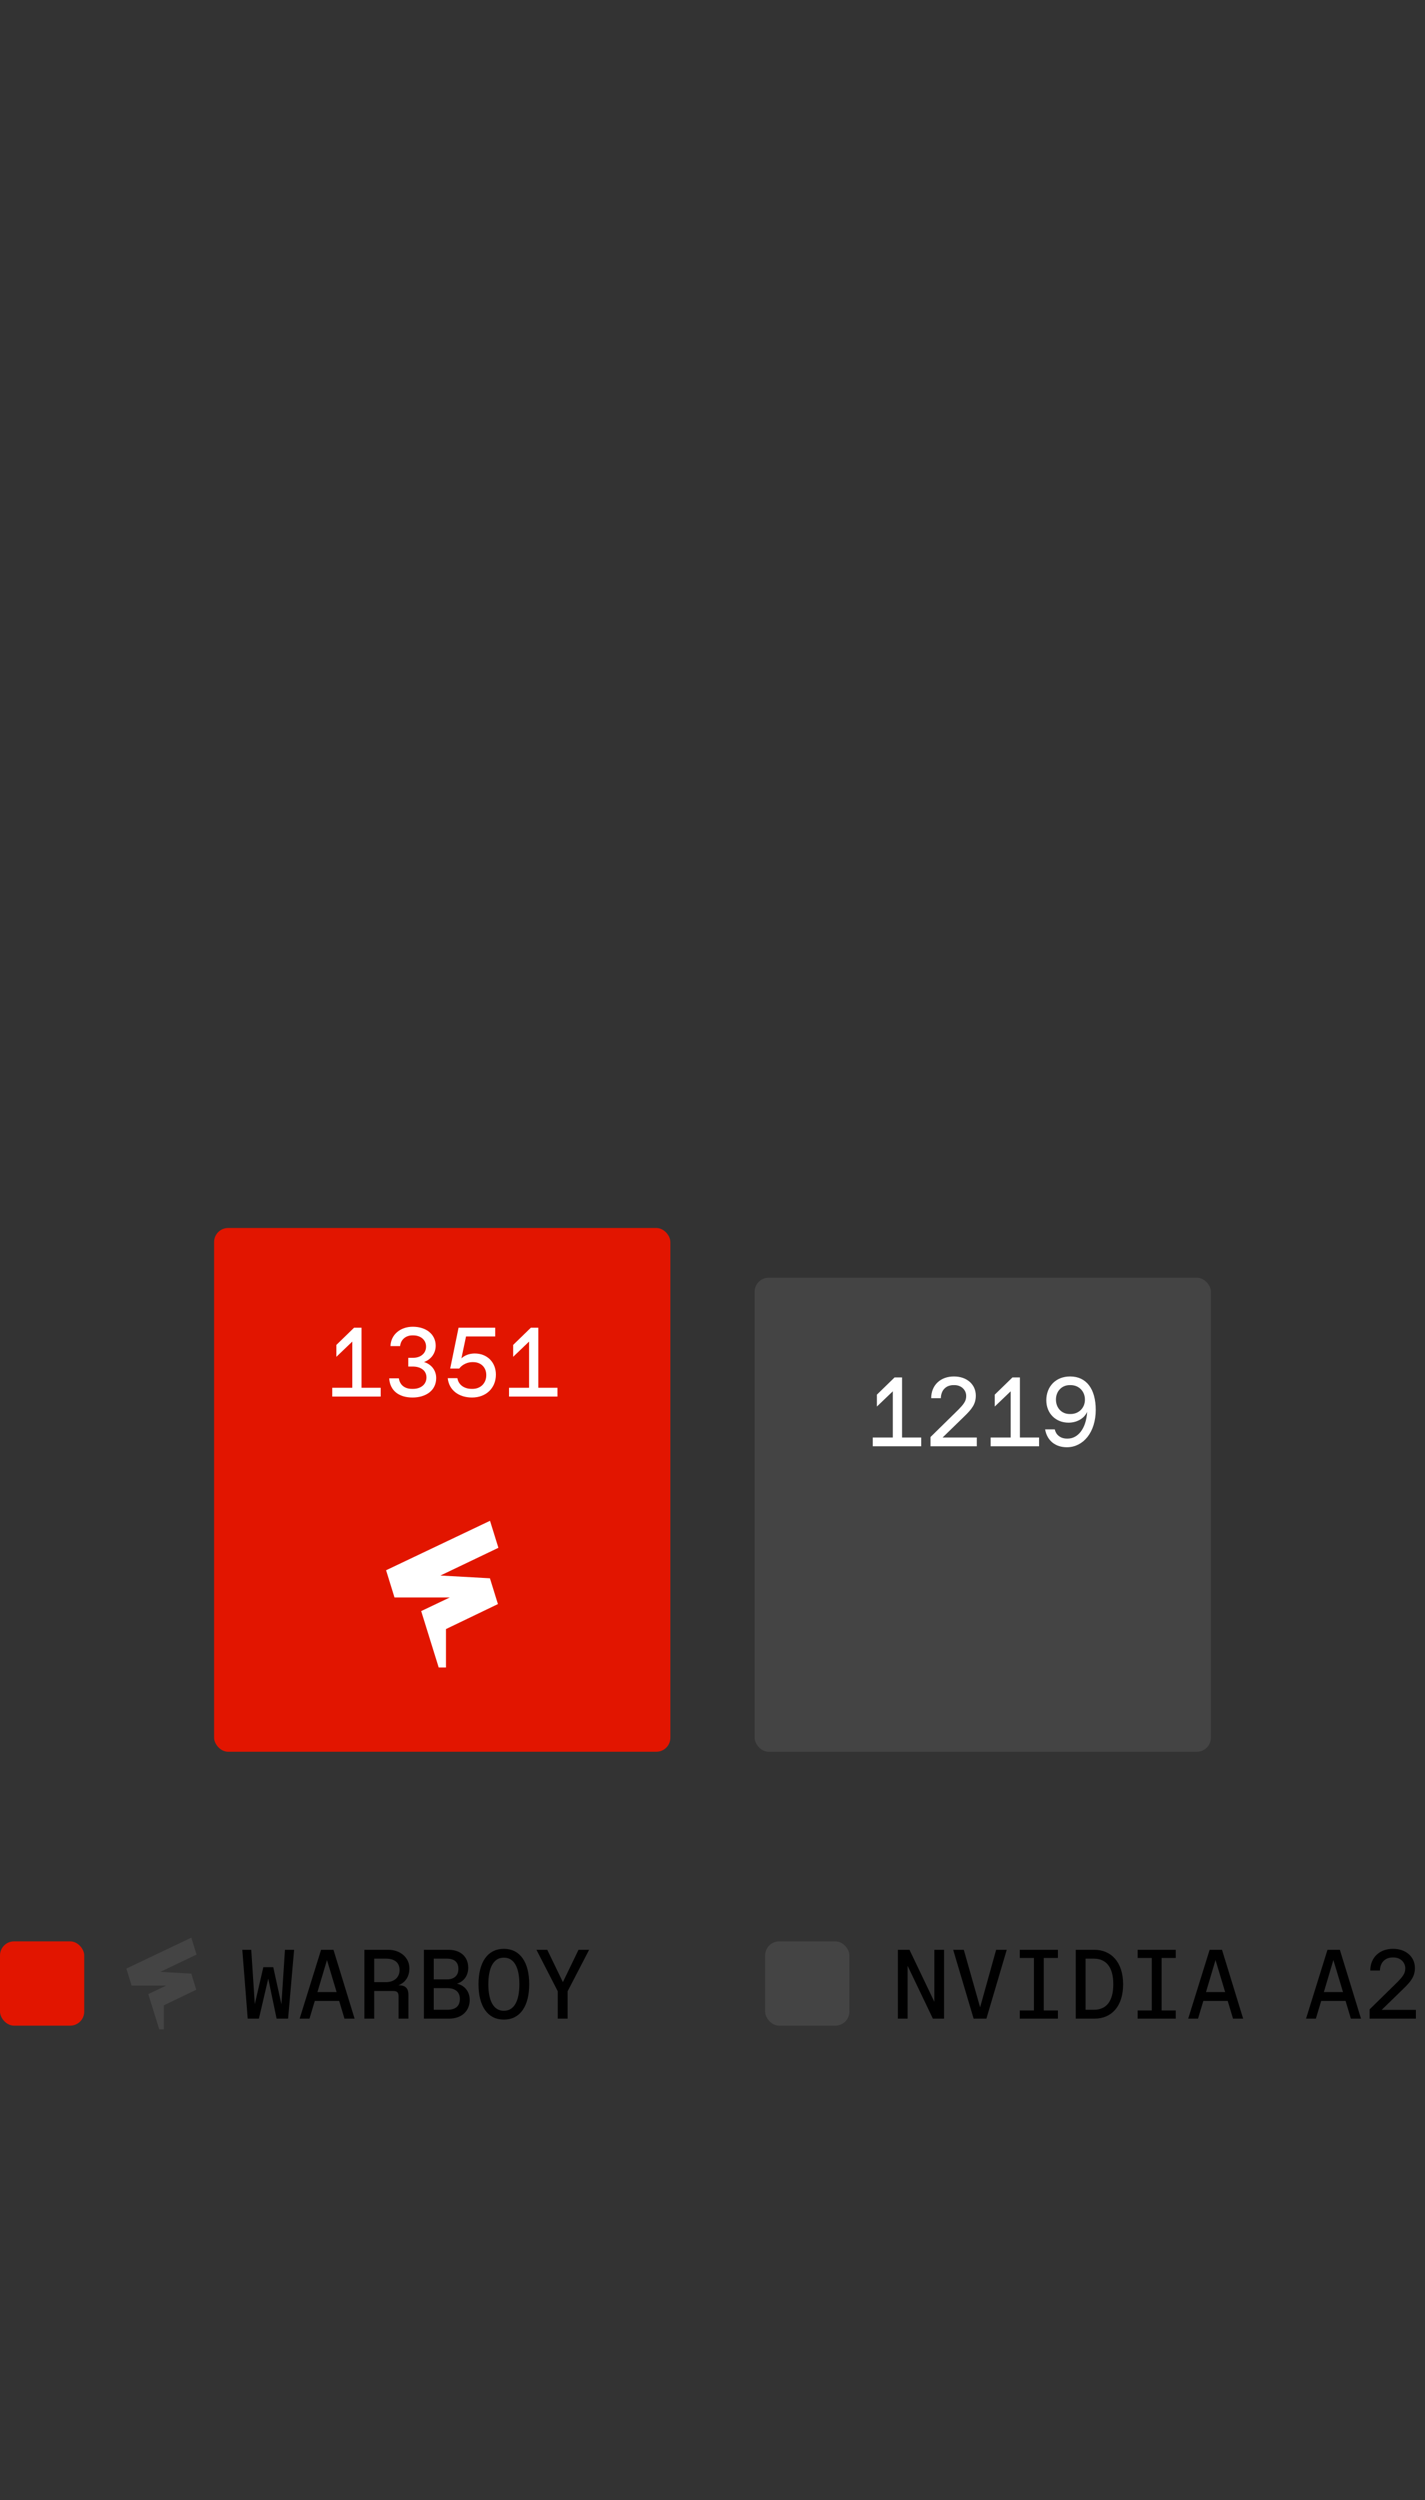 <?xml version="1.0" encoding="utf-8"?>
<svg xmlns="http://www.w3.org/2000/svg" width="203" height="356" viewBox="0 0 203 356" fill="none">
  <rect x="0" y="0" width="203" height="356" fill="#333333" stroke="none"/>
  <rect x="30.5" y="174.857" width="65" height="74.58" rx="2" fill="#E21500"/>
  <path d="M51.503 189.057L51.503 197.611H54.233L54.233 198.857H47.331L47.331 197.611H50.187L50.187 191.031L47.919 193.201L47.919 191.507L50.439 189.057H51.503ZM58.764 198.997C56.803 198.997 55.544 197.989 55.446 196.267H56.818C56.958 197.191 57.63 197.765 58.694 197.765H58.834C59.995 197.765 60.752 197.093 60.752 196.141C60.752 195.147 59.925 194.587 58.806 194.587H58.161L58.161 193.341H58.847C59.968 193.341 60.696 192.669 60.696 191.745C60.696 190.779 59.911 190.149 58.876 190.149H58.736C57.797 190.149 57.084 190.765 56.999 191.675H55.627C55.669 190.079 56.999 188.917 58.806 188.917C60.724 188.917 62.068 190.009 62.068 191.619C62.068 192.725 61.367 193.607 60.401 193.943C61.367 194.223 62.138 195.049 62.138 196.225C62.138 198.045 60.611 198.997 58.764 198.997ZM67.62 192.725C69.44 192.725 70.644 194.013 70.644 195.735C70.644 197.653 69.244 198.997 67.242 198.997C65.38 198.997 63.952 197.961 63.784 196.239H65.156C65.324 197.219 66.15 197.765 67.2 197.765H67.312C68.46 197.765 69.272 196.967 69.272 195.805C69.272 194.671 68.488 193.957 67.396 193.957H67.284C66.654 193.957 65.884 194.251 65.422 194.867H64.134L65.324 189.057H70.546L70.546 190.303H66.388L65.73 193.425C66.164 192.991 66.892 192.725 67.62 192.725ZM76.686 189.057L76.686 197.611H79.416L79.416 198.857H72.514L72.514 197.611H75.371L75.371 191.031L73.103 193.201L73.103 191.507L75.623 189.057H76.686Z" fill="white"/>
  <path d="M70.933 228.408L63.532 231.967L63.532 237.437H62.496L60 229.407L64.073 227.468H56.199L55 223.592L69.806 216.55L71 220.395L62.743 224.343L69.795 224.738L70.933 228.411L70.933 228.408Z" fill="white"/>
  <rect x="107.5" y="181.937" width="65" height="67.5" rx="2" fill="#444444"/>
  <path d="M128.503 196.137L128.503 204.691H131.233L131.233 205.937H124.331L124.331 204.691H127.187L127.187 198.111L124.919 200.281L124.919 198.587L127.439 196.137H128.503ZM137.373 201.681L134.279 204.691H139.151L139.151 205.937H132.557L132.557 204.621L136.211 201.037C137.345 199.931 137.639 199.497 137.639 198.769C137.639 197.915 136.939 197.229 135.973 197.229H135.833C134.769 197.229 134.055 197.943 134.027 199.091H132.655C132.655 197.215 133.999 195.997 135.889 195.997C137.751 195.997 139.011 197.145 139.011 198.727C139.011 199.959 138.409 200.673 137.373 201.681ZM145.292 196.137L145.292 204.691H148.022L148.022 205.937H141.12L141.12 204.691H143.976L143.976 198.111L141.708 200.281L141.708 198.587L144.228 196.137H145.292ZM152.441 195.997C154.765 195.997 156.095 197.775 156.095 200.757C156.095 203.935 154.331 206.077 151.979 206.077C150.341 206.077 149.151 205.125 148.885 203.529H150.257C150.411 204.285 151.055 204.845 151.979 204.845H152.105C153.477 204.845 154.709 203.557 154.877 201.037C154.415 202.045 153.337 202.577 152.217 202.577C150.425 202.577 149.053 201.289 149.053 199.385C149.053 197.439 150.397 195.997 152.441 195.997ZM152.385 201.345H152.511C153.687 201.345 154.555 200.477 154.555 199.301C154.555 198.111 153.701 197.229 152.511 197.229H152.385C151.251 197.229 150.425 198.111 150.425 199.287C150.425 200.449 151.209 201.345 152.385 201.345Z" fill="white"/>
  <rect y="276.437" width="12" height="12" rx="2" fill="#E21500"/>
  <path d="M27.958 283.321L23.332 285.545L23.332 288.964H22.685L21.125 283.946L23.671 282.734H18.75L18 280.311L27.254 275.91L28 278.313L22.84 280.781L27.247 281.028L27.958 283.323L27.958 283.321Z" fill="#444444"/>
  <path d="M40.09 285.393L40.594 277.637H41.896L41.042 287.437H39.404L38.214 281.739L36.884 287.437H35.288L34.518 277.637H35.792L36.296 285.379L37.514 280.115H38.928L40.09 285.393ZM50.514 287.437H49.072L48.316 284.917H44.844L44.089 287.437H42.688L45.74 277.637H47.505L50.514 287.437ZM46.581 279.093L45.222 283.657H47.953L46.581 279.093ZM56.753 282.691H56.823C57.789 282.691 58.181 283.153 58.181 284.035V287.437H56.781V284.259C56.781 283.713 56.571 283.503 56.025 283.503H53.309V287.437H51.909V277.637H55.311C57.019 277.637 58.321 278.743 58.321 280.269C58.321 281.459 57.747 282.299 56.753 282.691ZM53.309 282.243H54.989C56.109 282.243 56.921 281.599 56.921 280.521C56.921 279.471 56.221 278.897 54.989 278.897H53.309V282.243ZM63.972 287.437H60.388V277.637H63.888C65.652 277.637 66.702 278.673 66.702 280.185C66.702 281.389 66.016 282.173 65.092 282.467C66.03 282.649 66.912 283.433 66.912 284.777C66.912 286.359 65.764 287.437 63.972 287.437ZM61.788 278.897V281.851H63.664C64.658 281.851 65.302 281.333 65.302 280.367C65.302 279.415 64.756 278.897 63.664 278.897H61.788ZM61.788 283.097V286.177H63.72C64.896 286.177 65.512 285.659 65.512 284.623C65.512 283.601 64.798 283.097 63.734 283.097H61.788ZM71.778 287.577C69.454 287.577 68.166 285.645 68.166 282.537C68.166 279.429 69.454 277.497 71.778 277.497C74.102 277.497 75.39 279.429 75.39 282.537C75.39 285.645 74.102 287.577 71.778 287.577ZM71.75 286.317H71.806C73.248 286.317 73.99 284.889 73.99 282.537C73.99 280.185 73.248 278.757 71.806 278.757H71.75C70.308 278.757 69.566 280.185 69.566 282.537C69.566 284.889 70.308 286.317 71.75 286.317ZM80.187 282.243L82.413 277.637H83.925L80.859 283.545V287.437H79.459V283.545L76.421 277.637H77.961L80.187 282.243Z" fill="black"/>
  <rect x="109" y="276.437" width="12" height="12" rx="2" fill="#444444"/>
  <path d="M133.104 285.043V277.637H134.49V287.437H132.894L129.296 279.919V287.437H127.91V277.637H129.562L133.104 285.043ZM139.623 285.827L141.905 277.637H143.417L140.519 287.437H138.699L135.787 277.637H137.299L139.623 285.827ZM150.705 277.637V278.799H148.689V286.275H150.705V287.437H145.273V286.275H147.289V278.799H145.273V277.637H150.705ZM155.936 287.437H153.248V277.637H155.894C158.302 277.637 159.996 279.401 159.996 282.551C159.996 285.701 158.33 287.437 155.936 287.437ZM154.648 278.897V286.177H155.824C157.546 286.177 158.596 285.043 158.596 282.537C158.596 280.031 157.518 278.897 155.824 278.897H154.648ZM167.494 277.637V278.799H165.478V286.275H167.494V287.437H162.062V286.275H164.078V278.799H162.062V277.637H167.494ZM177.093 287.437H175.651L174.895 284.917H171.423L170.667 287.437H169.267L172.319 277.637H174.083L177.093 287.437ZM173.159 279.093L171.801 283.657H174.531L173.159 279.093ZM193.882 287.437H192.44L191.684 284.917H188.212L187.456 287.437H186.056L189.108 277.637H190.872L193.882 287.437ZM189.948 279.093L188.59 283.657H191.32L189.948 279.093ZM199.924 283.181L196.83 286.191H201.702V287.437H195.108V286.121L198.762 282.537C199.896 281.431 200.19 280.997 200.19 280.269C200.19 279.415 199.49 278.729 198.524 278.729H198.384C197.32 278.729 196.606 279.443 196.578 280.591H195.206C195.206 278.715 196.55 277.497 198.44 277.497C200.302 277.497 201.562 278.645 201.562 280.227C201.562 281.459 200.96 282.173 199.924 283.181Z" fill="black"/>
</svg>